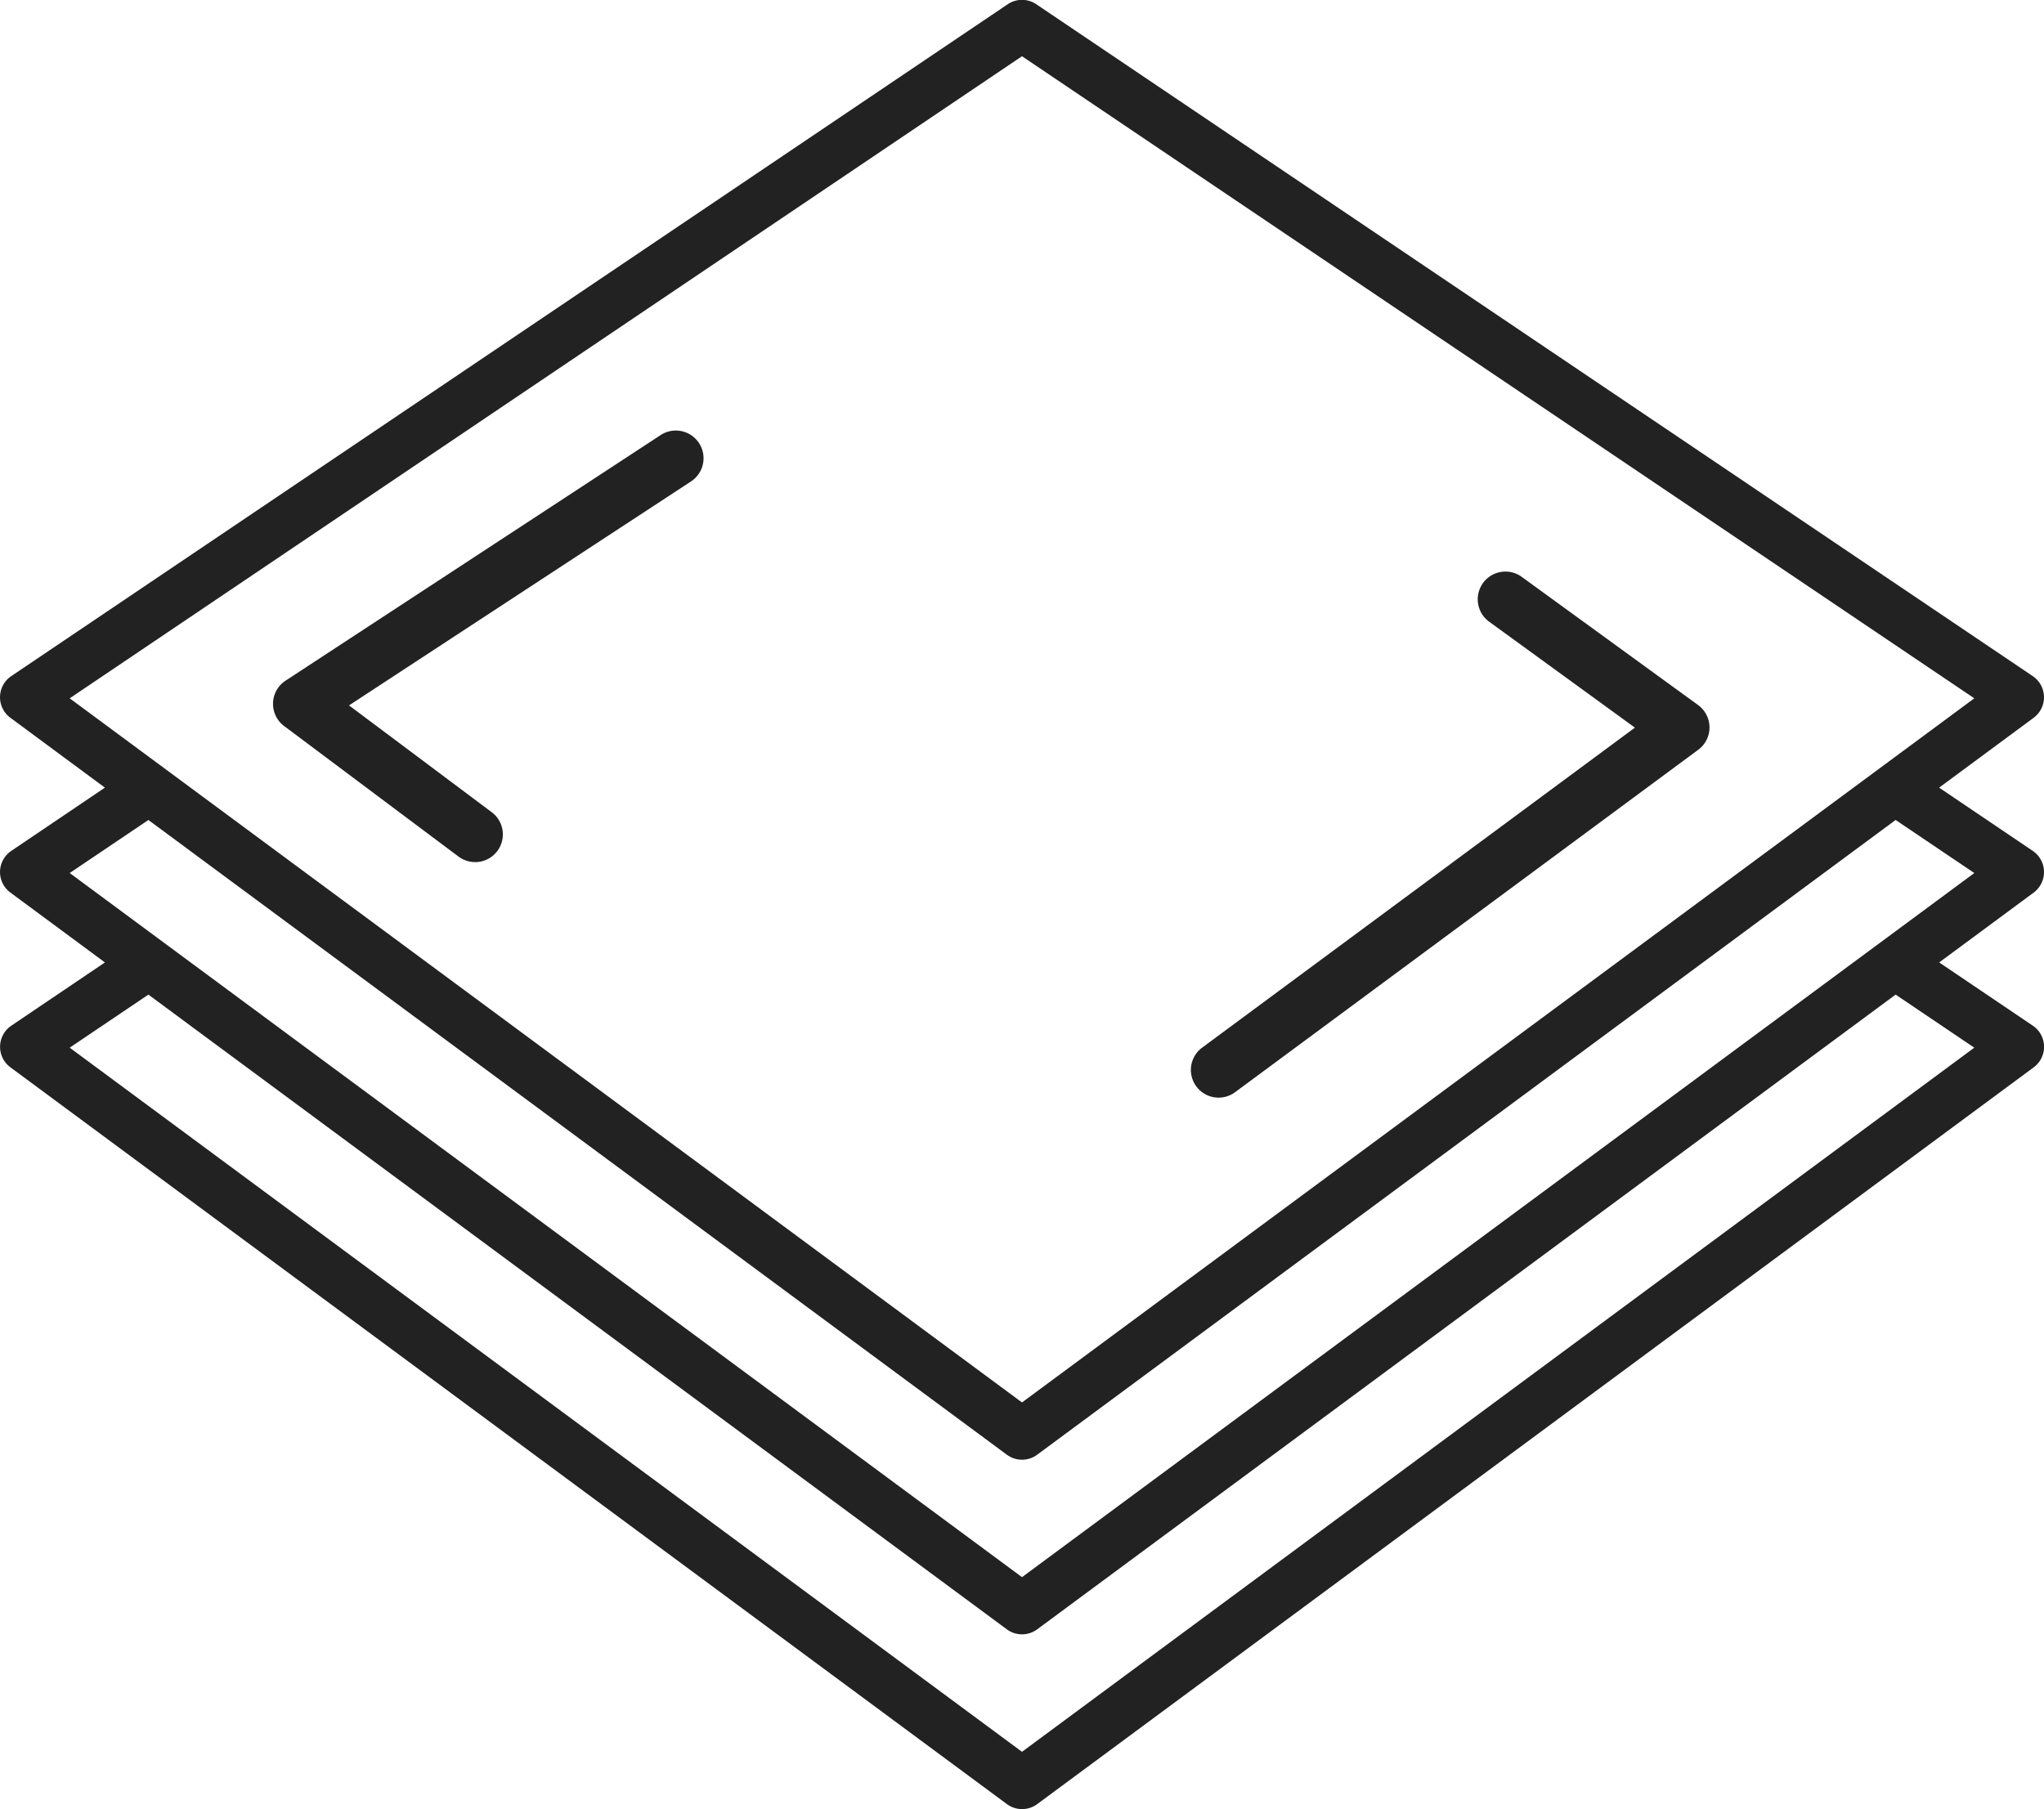<?xml version="1.0" encoding="UTF-8"?>
<svg xmlns="http://www.w3.org/2000/svg" width="71.084" height="62.924" viewBox="0 0 71.084 62.924">
  <g id="_13" data-name="13" transform="translate(-341.39 -3172.187)">
    <path id="Path_963" data-name="Path 963" d="M417.361,3296a.959.959,0,0,1-.577-.192l-6.064-4.54a.964.964,0,0,1,.05-1.578l13.037-8.538a.964.964,0,1,1,1.056,1.613l-11.886,7.785,4.963,3.716a.964.964,0,0,1-.578,1.736Z" transform="translate(-59.449 -93.827)" fill="#222"></path>
    <path id="Path_964" data-name="Path 964" d="M643.1,3334.806a.964.964,0,0,1-.574-1.739l15.051-11.131-5.08-3.693a.964.964,0,0,1,1.134-1.559l6.143,4.466a.964.964,0,0,1,.006,1.555l-16.108,11.912A.96.96,0,0,1,643.1,3334.806Z" transform="translate(-259.33 -124.439)" fill="#222"></path>
    <path id="_13-2" data-name="13" d="M412.474,3202.5a.887.887,0,0,0-.391-.716l-3.256-2.2,3.288-2.431a.887.887,0,0,0-.032-1.448l-34.655-23.371a.887.887,0,0,0-.992,0l-34.655,23.371a.887.887,0,0,0-.031,1.448l3.288,2.431-3.256,2.2a.887.887,0,0,0-.031,1.449l3.288,2.431-3.256,2.2a.887.887,0,0,0-.031,1.448l34.655,25.628a.887.887,0,0,0,1.055,0l34.655-25.628a.887.887,0,0,0-.032-1.448l-3.256-2.2,3.288-2.431A.888.888,0,0,0,412.474,3202.5Zm-35.542-28.357,33.118,22.334-33.118,24.492-33.118-24.492Zm33.118,34.486-33.118,24.492-33.118-24.492,2.737-1.846,29.854,22.078a.887.887,0,0,0,1.055,0l29.854-22.078Zm-33.118,18.417-33.118-24.492,2.737-1.845,29.854,22.078a.886.886,0,0,0,1.055,0l29.854-22.078,2.737,1.845Z" transform="translate(0 0)" fill="#222"></path>
  </g>
</svg>
